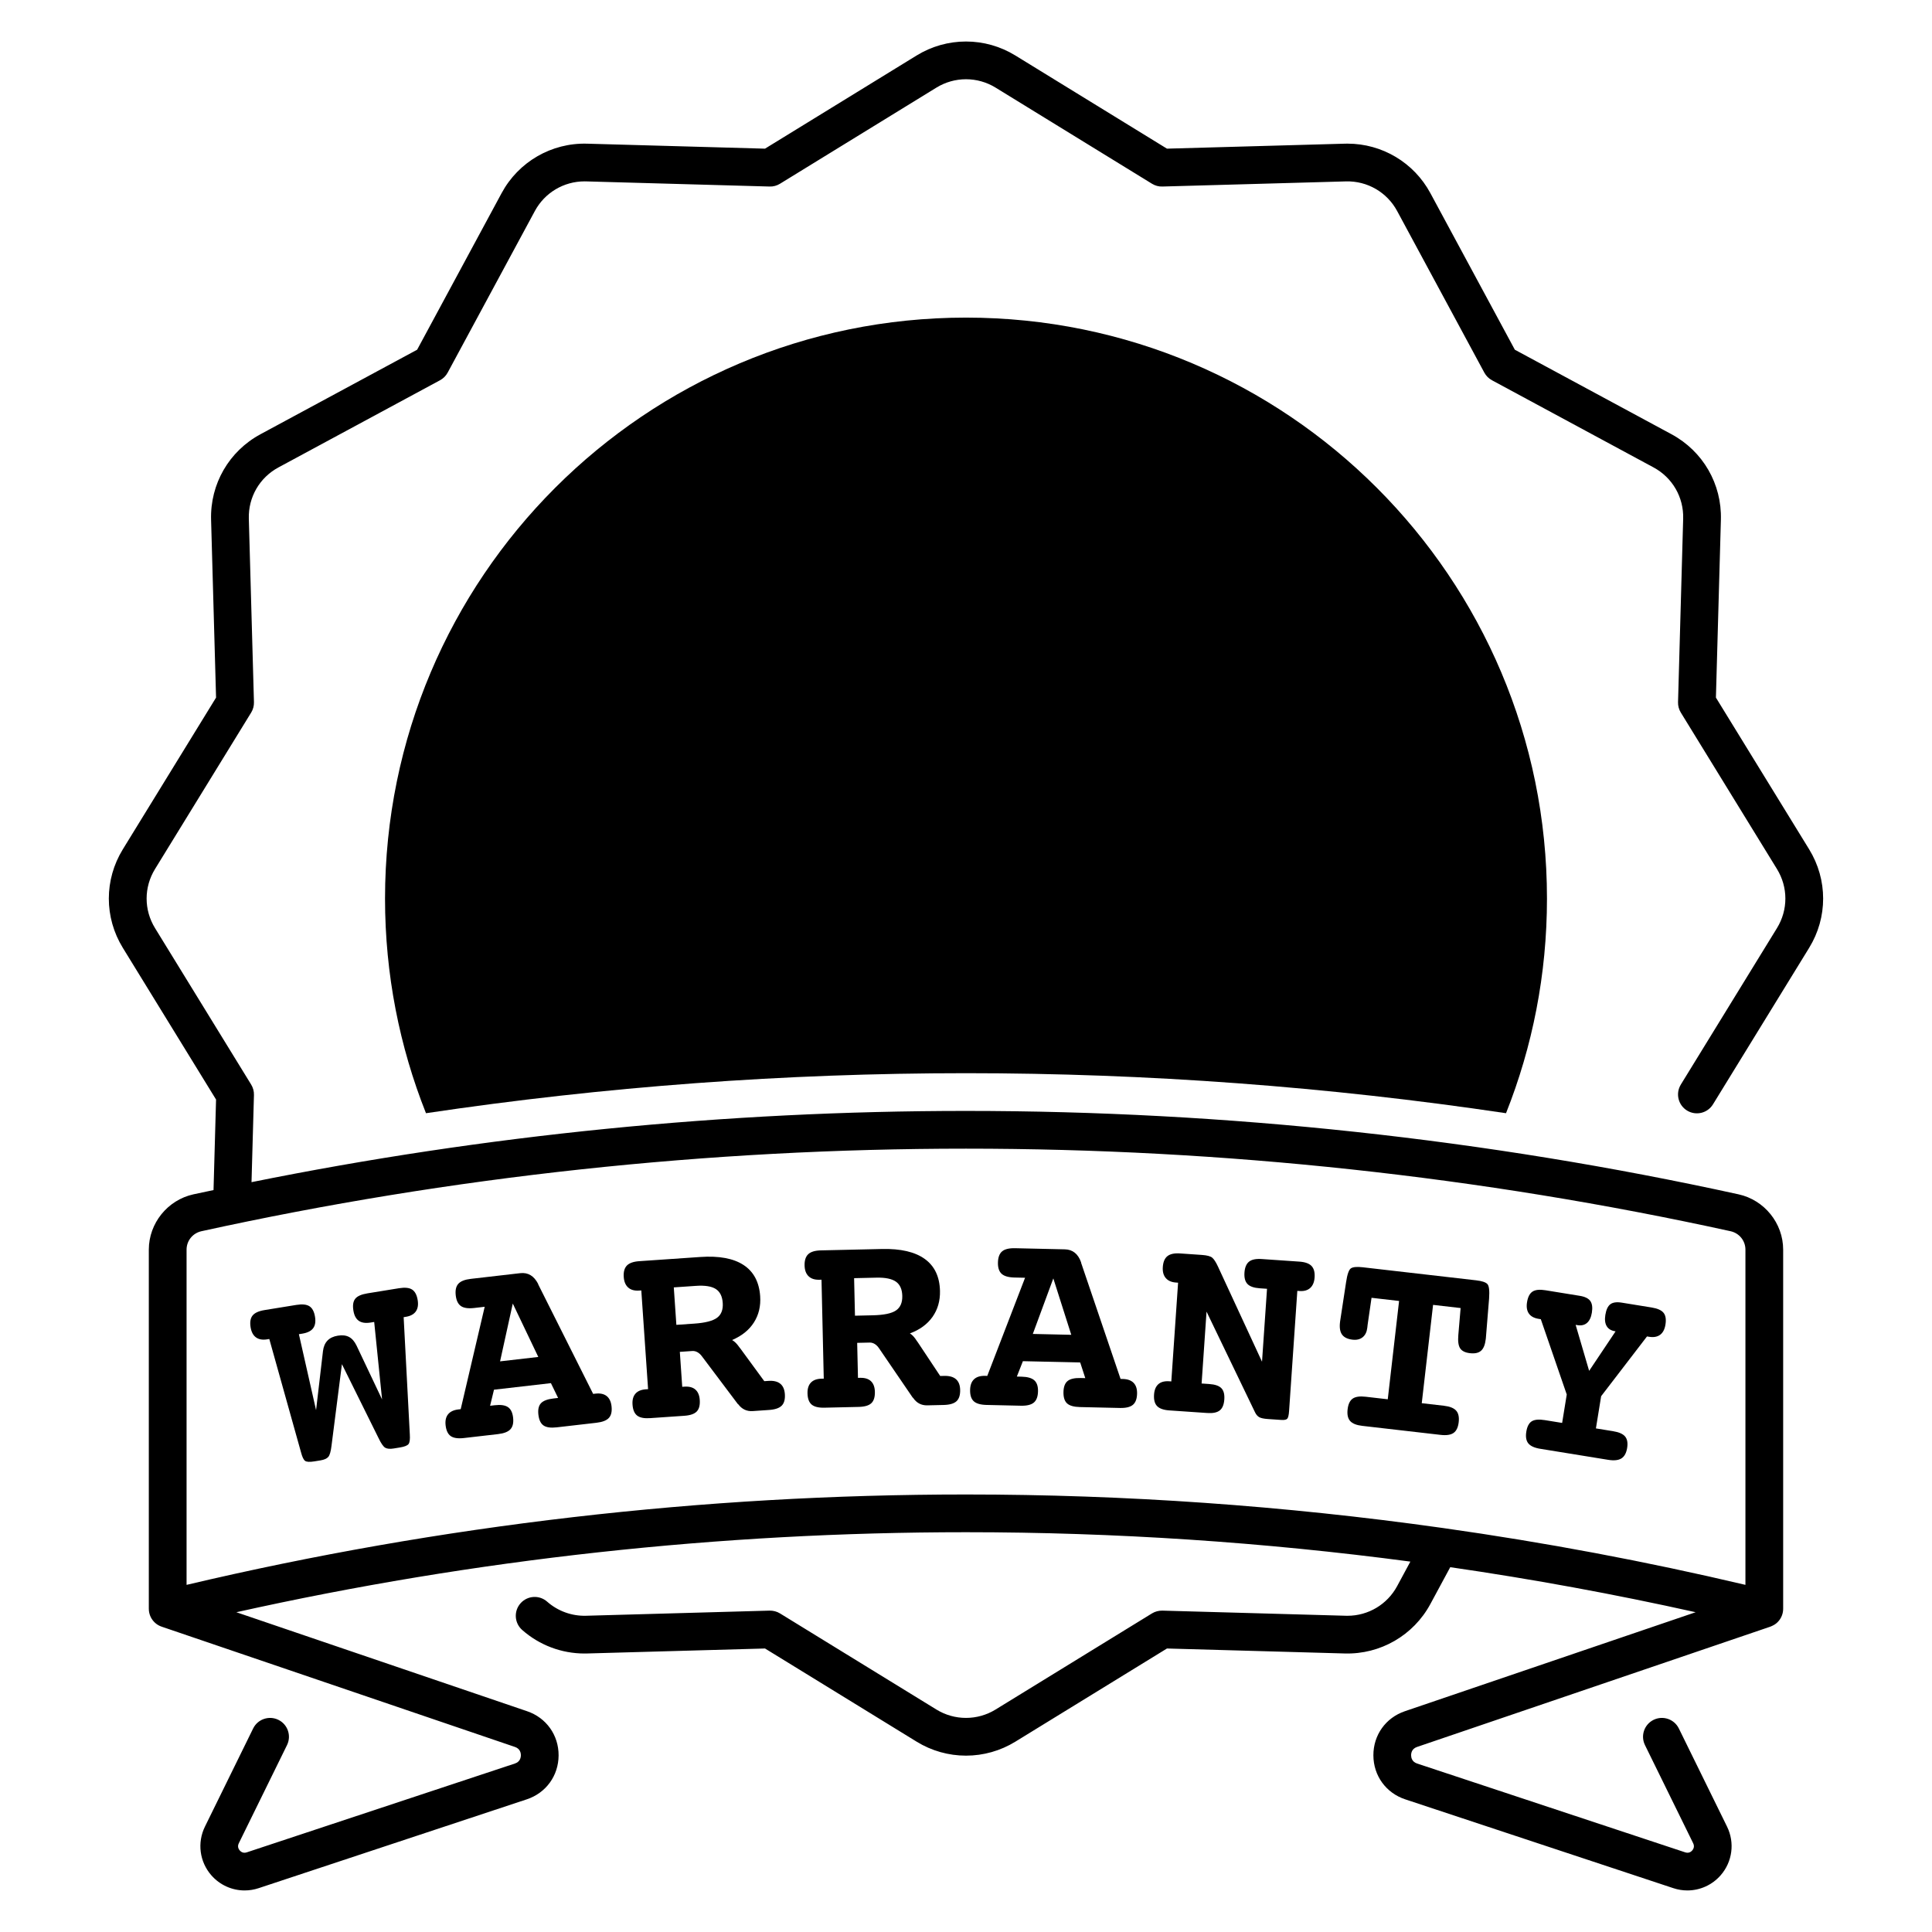 <?xml version="1.0" encoding="UTF-8"?>
<svg id="Layer_1" data-name="Layer 1" xmlns="http://www.w3.org/2000/svg" viewBox="0 0 512 512">
  <path d="M256,84.17c-85.031,0-153.963,68.931-153.963,153.963,0,20.092,3.853,39.282,10.853,56.879,47.227-7.047,95.14-10.605,143.11-10.605s95.883,3.558,143.11,10.605c7-17.597,10.853-36.787,10.853-56.879,0-85.031-68.931-153.963-153.963-153.963Z"/>
  <path d="M445.438,287.426c-1.446,2.353-.711,5.433,1.642,6.878,2.354,1.447,5.433,.711,6.877-1.642l25.482-41.466c4.952-8.058,4.952-18.068,0-26.126l-24.703-40.197,1.319-47.142c.266-9.475-4.751-18.156-13.094-22.656l-41.51-22.394-22.393-41.51c-4.36-8.083-12.774-13.104-21.958-13.104-.233,0-.468,.003-.698,.01l-47.144,1.319-40.198-24.703c-3.931-2.416-8.448-3.693-13.062-3.693s-9.131,1.277-13.062,3.693l-40.198,24.703-47.139-1.319c-9.436-.27-18.188,4.804-22.659,13.094l-22.394,41.509-41.51,22.394c-8.342,4.5-13.36,13.181-13.094,22.655l1.318,47.144-24.703,40.197c-4.952,8.058-4.952,18.068,0,26.125l24.703,40.198-.671,23.988c-1.777,.379-3.558,.742-5.332,1.132-6.847,1.502-11.817,7.667-11.817,14.66v95.173c0,1.534,.705,2.984,1.911,3.932,.438,.344,.925,.605,1.438,.785,.014,.005,.025,.012,.039,.017l93.636,31.879c1.374,.468,1.575,1.582,1.572,2.205-.002,.622-.212,1.735-1.589,2.191l-71.058,23.541c-.952,.316-1.569-.183-1.852-.506-.283-.325-.692-1.004-.25-1.904l12.776-26.016c1.217-2.479,.195-5.475-2.284-6.692-2.479-1.214-5.476-.194-6.692,2.284l-12.776,26.016c-2.089,4.255-1.426,9.312,1.689,12.885,2.272,2.605,5.503,4.025,8.831,4.025,1.235,0,2.484-.196,3.702-.6l71.058-23.541c5.107-1.692,8.422-6.263,8.444-11.643,.022-5.381-3.255-9.979-8.349-11.713l-77.051-26.233c63.15-14.062,128.106-21.205,193.361-21.205,39.476,0,78.842,2.617,117.766,7.789l-3.509,6.504c-2.613,4.843-7.653,7.852-13.154,7.852-.135,0-.269-.001-.421-.006l-48.631-1.36c-.968-.014-1.93,.229-2.758,.738l-41.465,25.482c-2.356,1.448-5.063,2.213-7.827,2.213-2.766,0-5.472-.765-7.828-2.213l-41.466-25.482c-.827-.509-1.781-.752-2.757-.738l-48.65,1.361c-3.766,.107-7.468-1.234-10.296-3.734-2.069-1.827-5.229-1.633-7.058,.437-1.829,2.068-1.634,5.229,.436,7.058,4.558,4.027,10.423,6.245,16.516,6.245,.239,0,.478-.003,.7-.01l47.144-1.318,40.197,24.702c3.931,2.416,8.448,3.693,13.064,3.693,4.613,0,9.129-1.276,13.062-3.692l40.198-24.703,47.126,1.318c9.423,.27,18.198-4.802,22.672-13.094l5.272-9.773c21.847,3.171,43.543,7.152,65.031,11.937l-77.052,26.233c-5.094,1.734-8.371,6.332-8.349,11.713,.022,5.38,3.337,9.95,8.445,11.643l71.057,23.541c1.218,.403,2.467,.6,3.703,.6,3.328,0,6.56-1.421,8.831-4.025,3.115-3.572,3.778-8.63,1.689-12.885l-12.776-26.016c-1.217-2.479-4.213-3.499-6.692-2.284-2.479,1.218-3.501,4.214-2.284,6.692l12.775,26.016c.442,.9,.034,1.579-.25,1.904-.283,.324-.897,.818-1.852,.506l-71.057-23.541c-1.377-.456-1.587-1.569-1.59-2.191-.002-.623,.198-1.737,1.572-2.205l93.636-31.879c.003-.001,.005-.003,.008-.004,.127-.044,.247-.108,.371-.162,.02-.01,.045-.018,.064-.028,.363-.164,.714-.357,1.034-.608,1.207-.947,1.911-2.397,1.911-3.932v-95.173c0-6.993-4.97-13.158-11.816-14.66-66.851-14.669-135.735-22.106-204.741-22.106-63.722,0-127.337,6.357-189.346,18.879l.646-23.102c.027-.972-.229-1.93-.738-2.758l-25.482-41.467c-2.967-4.828-2.967-10.826,0-15.654l25.482-41.466c.509-.828,.766-1.786,.738-2.757l-1.36-48.633c-.159-5.677,2.847-10.878,7.846-13.574l42.827-23.104c.859-.463,1.563-1.167,2.026-2.026l23.104-42.826c2.613-4.843,7.653-7.852,13.154-7.852,.139,0,.278,.002,.421,.006l48.631,1.361c.976,.039,1.93-.229,2.757-.738l41.466-25.483c2.356-1.447,5.062-2.212,7.827-2.212s5.471,.765,7.827,2.212l41.466,25.483c.828,.509,1.79,.778,2.757,.738l48.637-1.361c5.678-.156,10.893,2.882,13.571,7.847l23.103,42.826c.463,.859,1.167,1.563,2.026,2.026l42.827,23.104c4.998,2.696,8.004,7.898,7.845,13.575l-1.36,48.631c-.027,.971,.229,1.93,.738,2.757l25.482,41.466c2.967,4.829,2.967,10.827,0,15.655l-25.482,41.465Zm13.16,38.855c2.332,.512,3.959,2.523,3.959,4.893v88.831c-26.4-6.234-53.132-11.243-80.081-15.052-.189-.034-.376-.067-.566-.078-41.582-5.851-83.684-8.82-125.91-8.82-69.788,0-139.243,8.056-206.558,23.95v-88.831c0-2.369,1.628-4.381,3.96-4.893,66.147-14.515,134.311-21.874,202.598-21.874s136.45,7.359,202.598,21.874Z"/>
  <path d="M67.842,354.423c.753,.543,1.742,.715,2.969,.516l.555-.091,8.403,30.014c.314,1.208,.669,1.964,1.062,2.268,.394,.305,1.215,.354,2.465,.151l1.631-.265c.994-.162,1.687-.471,2.076-.925,.389-.455,.673-1.445,.853-2.971l2.758-21.604,9.699,19.58c.684,1.434,1.281,2.292,1.79,2.577s1.25,.349,2.222,.19l1.631-.265c1.272-.207,2.052-.523,2.339-.95,.287-.426,.39-1.25,.311-2.472l-1.636-31.113,.59-.096c1.226-.199,2.104-.675,2.636-1.426,.531-.751,.695-1.751,.492-3.001-.222-1.364-.711-2.294-1.468-2.788-.757-.495-1.922-.614-3.495-.358l-8.363,1.358c-1.596,.26-2.671,.737-3.222,1.432-.552,.695-.715,1.737-.49,3.125,.21,1.296,.69,2.203,1.439,2.723,.749,.52,1.794,.67,3.137,.452l.937-.152,2.089,20.532-6.773-14.286c-.535-1.101-1.199-1.859-1.991-2.277-.792-.417-1.778-.53-2.958-.338-1.18,.191-2.095,.625-2.745,1.301-.65,.676-1.047,1.595-1.19,2.758l-1.833,15.685-4.553-20.132,.902-.147c1.365-.222,2.32-.697,2.867-1.427,.546-.73,.714-1.742,.504-3.038-.222-1.365-.711-2.295-1.468-2.789-.757-.494-1.922-.614-3.495-.358l-8.398,1.364c-1.55,.252-2.612,.733-3.185,1.443-.573,.711-.749,1.749-.527,3.113,.203,1.249,.682,2.146,1.434,2.688Z"/>
  <path d="M119.449,380.577c.745,.528,1.92,.699,3.527,.514l9.01-1.038c1.583-.183,2.684-.615,3.301-1.3,.617-.685,.847-1.714,.688-3.088-.153-1.327-.607-2.248-1.362-2.763-.756-.515-1.925-.681-3.508-.498l-1.223,.141,1.031-4.259,15.087-1.738,1.903,3.921-1.223,.141c-1.606,.186-2.714,.608-3.322,1.268-.608,.66-.834,1.665-.679,3.016,.161,1.397,.613,2.354,1.357,2.869,.743,.517,1.918,.682,3.525,.496l10.513-1.211c1.583-.183,2.683-.615,3.301-1.301,.617-.684,.846-1.713,.688-3.087-.142-1.233-.577-2.133-1.302-2.699-.726-.564-1.717-.775-2.975-.63l-.594,.068-14.564-29.039-.012-.105c-1.096-2.139-2.68-3.088-4.752-2.85l-13.097,1.509c-1.583,.183-2.684,.616-3.3,1.301-.617,.685-.847,1.714-.688,3.087,.156,1.351,.612,2.289,1.368,2.815s1.926,.698,3.51,.516l2.794-.322-6.358,27.133-.594,.068c-1.257,.146-2.175,.575-2.753,1.291-.578,.716-.796,1.69-.654,2.924,.158,1.374,.61,2.324,1.355,2.852Zm16.443-35.124l6.762,14.154-10.128,1.167,3.366-15.321Z"/>
  <path d="M166.479,341.21c.7,.621,1.658,.89,2.875,.807l.596-.041,1.798,26.165-.596,.041c-1.24,.085-2.159,.471-2.757,1.158-.599,.688-.855,1.65-.771,2.89,.095,1.38,.502,2.351,1.222,2.911,.72,.562,1.863,.788,3.43,.681l9.049-.622c1.59-.109,2.697-.49,3.322-1.145,.625-.653,.89-1.67,.795-3.05-.085-1.239-.472-2.158-1.159-2.757-.688-.599-1.662-.855-2.925-.769l-.561,.039-.636-9.26,3.297-.227c.467-.032,.921,.072,1.36,.312,.439,.24,.84,.606,1.203,1.099l9.502,12.632,.11,.062c.983,1.319,2.27,1.924,3.86,1.814l4.314-.297c1.59-.109,2.708-.491,3.357-1.146,.647-.655,.924-1.673,.83-3.053-.087-1.263-.497-2.186-1.23-2.77-.733-.584-1.778-.83-3.134-.736l-.702,.048-.386,.026-6.339-8.655c-.077-.089-.167-.2-.27-.334-.652-.942-1.295-1.579-1.929-1.911,2.58-1.094,4.51-2.647,5.793-4.663,1.283-2.014,1.834-4.331,1.654-6.949-.259-3.765-1.729-6.524-4.41-8.278-2.682-1.754-6.5-2.46-11.458-2.119l-16.169,1.111c-1.543,.105-2.639,.492-3.286,1.159-.647,.667-.924,1.679-.831,3.035,.085,1.239,.478,2.169,1.179,2.791Zm17.977-.443c2.361-.162,4.101,.112,5.219,.822,1.118,.711,1.737,1.942,1.857,3.695,.122,1.777-.375,3.087-1.492,3.927-1.117,.84-3.137,1.36-6.06,1.562l-4.735,.325-.682-9.926,5.892-.405Z"/>
  <path d="M217.109,339.149l.598-.014,.598,26.22-.598,.014c-1.242,.028-2.178,.372-2.807,1.031-.63,.659-.931,1.609-.902,2.852,.032,1.383,.394,2.37,1.087,2.964,.693,.594,1.825,.873,3.395,.837l9.068-.207c1.593-.036,2.717-.366,3.371-.991,.654-.624,.965-1.627,.934-3.01-.028-1.242-.373-2.178-1.031-2.808-.659-.63-1.621-.93-2.887-.901l-.562,.013-.212-9.278,3.304-.075c.468-.011,.916,.114,1.345,.373,.428,.261,.812,.645,1.151,1.152l8.913,13.054,.107,.068c.921,1.362,2.179,2.024,3.773,1.988l4.323-.099c1.593-.036,2.729-.366,3.406-.992,.677-.624,1-1.628,.969-3.011-.029-1.266-.396-2.206-1.102-2.823s-1.738-.91-3.097-.879l-.703,.016-.387,.009-5.936-8.937c-.073-.092-.158-.208-.254-.346-.608-.972-1.221-1.637-1.839-1.998,2.627-.975,4.627-2.438,6.001-4.392,1.374-1.954,2.031-4.243,1.971-6.867-.086-3.772-1.429-6.597-4.026-8.471-2.598-1.875-6.381-2.756-11.349-2.643l-16.203,.369c-1.546,.035-2.659,.372-3.335,1.008-.677,.638-1,1.635-.969,2.994,.028,1.242,.378,2.189,1.049,2.842,.671,.653,1.616,.966,2.834,.938Zm15.144-.557c2.367-.054,4.092,.3,5.176,1.061,1.083,.761,1.646,2.02,1.686,3.776,.041,1.781-.517,3.066-1.67,3.854-1.155,.789-3.196,1.216-6.125,1.283l-4.745,.108-.227-9.947,5.905-.135Z"/>
  <path d="M261.464,372.323l9.068,.206c1.593,.036,2.742-.242,3.447-.836,.705-.593,1.073-1.581,1.104-2.964,.03-1.336-.294-2.31-.971-2.923-.678-.613-1.813-.938-3.406-.975l-1.23-.027,1.604-4.078,15.184,.345,1.348,4.145-1.23-.027c-1.616-.037-2.771,.23-3.464,.801-.693,.57-1.055,1.535-1.086,2.894-.031,1.406,.285,2.415,.951,3.028s1.808,.938,3.424,.975l10.58,.24c1.593,.036,2.742-.242,3.447-.836s1.073-1.581,1.104-2.964c.028-1.242-.278-2.192-.92-2.852s-1.595-1.004-2.86-1.032l-.597-.014-10.449-30.761,.003-.105c-.793-2.269-2.232-3.427-4.317-3.474l-13.18-.3c-1.594-.036-2.743,.243-3.448,.836-.705,.594-1.073,1.582-1.104,2.964-.031,1.359,.292,2.352,.97,2.977,.677,.625,1.812,.955,3.406,.991l2.812,.063-10.015,26.006-.598-.013c-1.266-.029-2.233,.271-2.904,.9-.67,.63-1.02,1.565-1.048,2.808-.032,1.383,.286,2.386,.951,3.011,.666,.625,1.807,.955,3.424,.991Zm17.676-33.533l4.76,14.948-10.192-.231,5.433-14.717Z"/>
  <path d="M309.878,373.771l10.066,.69c1.496,.103,2.599-.126,3.307-.688s1.109-1.533,1.204-2.913c.094-1.355-.168-2.349-.782-2.979-.614-.629-1.682-.996-3.201-1.101l-2.034-.14,1.307-19.045,12.831,26.64c.287,.607,.651,1.044,1.091,1.309,.44,.265,1.221,.437,2.344,.514l3.507,.24c.818,.057,1.354-.048,1.607-.312s.417-.946,.493-2.045l2.186-31.848,.596,.041c1.192,.082,2.133-.188,2.822-.811,.688-.622,1.075-1.553,1.161-2.792,.093-1.356-.179-2.367-.814-3.034-.636-.665-1.713-1.051-3.232-1.155l-9.961-.684c-1.544-.106-2.67,.128-3.379,.702s-1.109,1.539-1.203,2.895c-.093,1.356,.173,2.361,.798,3.016,.625,.653,1.709,1.033,3.252,1.139l1.929,.133-1.326,19.325-11.692-25.258c-.533-1.141-1.032-1.909-1.498-2.306-.467-.396-1.39-.642-2.769-.736l-5.752-.395c-1.497-.103-2.611,.133-3.344,.704-.732,.573-1.145,1.537-1.238,2.894-.085,1.239,.177,2.214,.786,2.926,.608,.711,1.51,1.107,2.702,1.189l.562,.038-1.796,26.165-.562-.038c-1.239-.085-2.196,.173-2.872,.771-.675,.601-1.056,1.52-1.141,2.759-.095,1.38,.176,2.396,.812,3.051,.637,.655,1.715,1.034,3.234,1.139Z"/>
  <path d="M358.442,355.027c1.095,.126,1.986-.09,2.676-.647s1.099-1.395,1.228-2.513l.101-.873,1.025-7.065,7.3,.84-3,26.055-5.867-.676c-1.561-.18-2.706-.011-3.438,.507-.732,.518-1.178,1.463-1.336,2.837s.065,2.402,.672,3.085c.604,.684,1.677,1.113,3.213,1.29l20.746,2.389c1.56,.18,2.712,.006,3.457-.522,.745-.527,1.196-1.478,1.354-2.852,.155-1.351-.069-2.367-.675-3.051-.605-.683-1.688-1.114-3.248-1.294l-5.868-.676,3-26.055,7.299,.841-.606,7.114c-.146,1.682,.018,2.874,.491,3.577,.473,.704,1.339,1.128,2.596,1.272,1.304,.149,2.284-.067,2.941-.652s1.07-1.611,1.239-3.078l.032-.279,.853-10.482c.146-2.083-.008-3.363-.46-3.84-.453-.477-1.447-.804-2.983-.98l-30.036-3.458c-1.537-.177-2.58-.085-3.129,.277-.549,.361-.978,1.574-1.285,3.639l-1.587,10.398-.032,.279c-.166,1.443,.021,2.532,.562,3.267,.541,.735,1.463,1.178,2.767,1.327Z"/>
  <path d="M408.198,383.949l17.976,2.918c1.55,.252,2.722,.128,3.516-.373,.794-.5,1.299-1.421,1.518-2.763,.214-1.319,.039-2.327-.524-3.023-.563-.697-1.632-1.174-3.205-1.429l-4.546-.738,1.386-8.537,12.152-15.835,.555,.091c1.203,.194,2.175,.021,2.917-.524,.741-.544,1.214-1.441,1.416-2.69,.226-1.388,.062-2.43-.489-3.125-.553-.695-1.604-1.168-3.153-1.42l-7.912-1.284c-1.365-.222-2.379-.084-3.041,.414-.663,.498-1.106,1.44-1.332,2.829-.203,1.249-.085,2.242,.354,2.978,.438,.736,1.178,1.188,2.219,1.357l.14,.022-7.008,10.474-3.576-12.191,.485,.078c1.041,.169,1.887-.031,2.538-.603,.65-.571,1.075-1.47,1.274-2.696,.222-1.364,.086-2.396-.406-3.093s-1.421-1.157-2.785-1.379l-9.092-1.476c-1.551-.252-2.697-.136-3.44,.35-.744,.484-1.229,1.421-1.454,2.809-.202,1.25-.044,2.249,.476,2.998,.519,.749,1.38,1.222,2.583,1.417l.59,.096,6.875,19.957-1.223,7.53-4.546-.738c-1.597-.259-2.765-.157-3.504,.304-.74,.462-1.221,1.375-1.442,2.74s-.046,2.402,.527,3.113,1.635,1.191,3.185,1.443Z"/>
</svg>